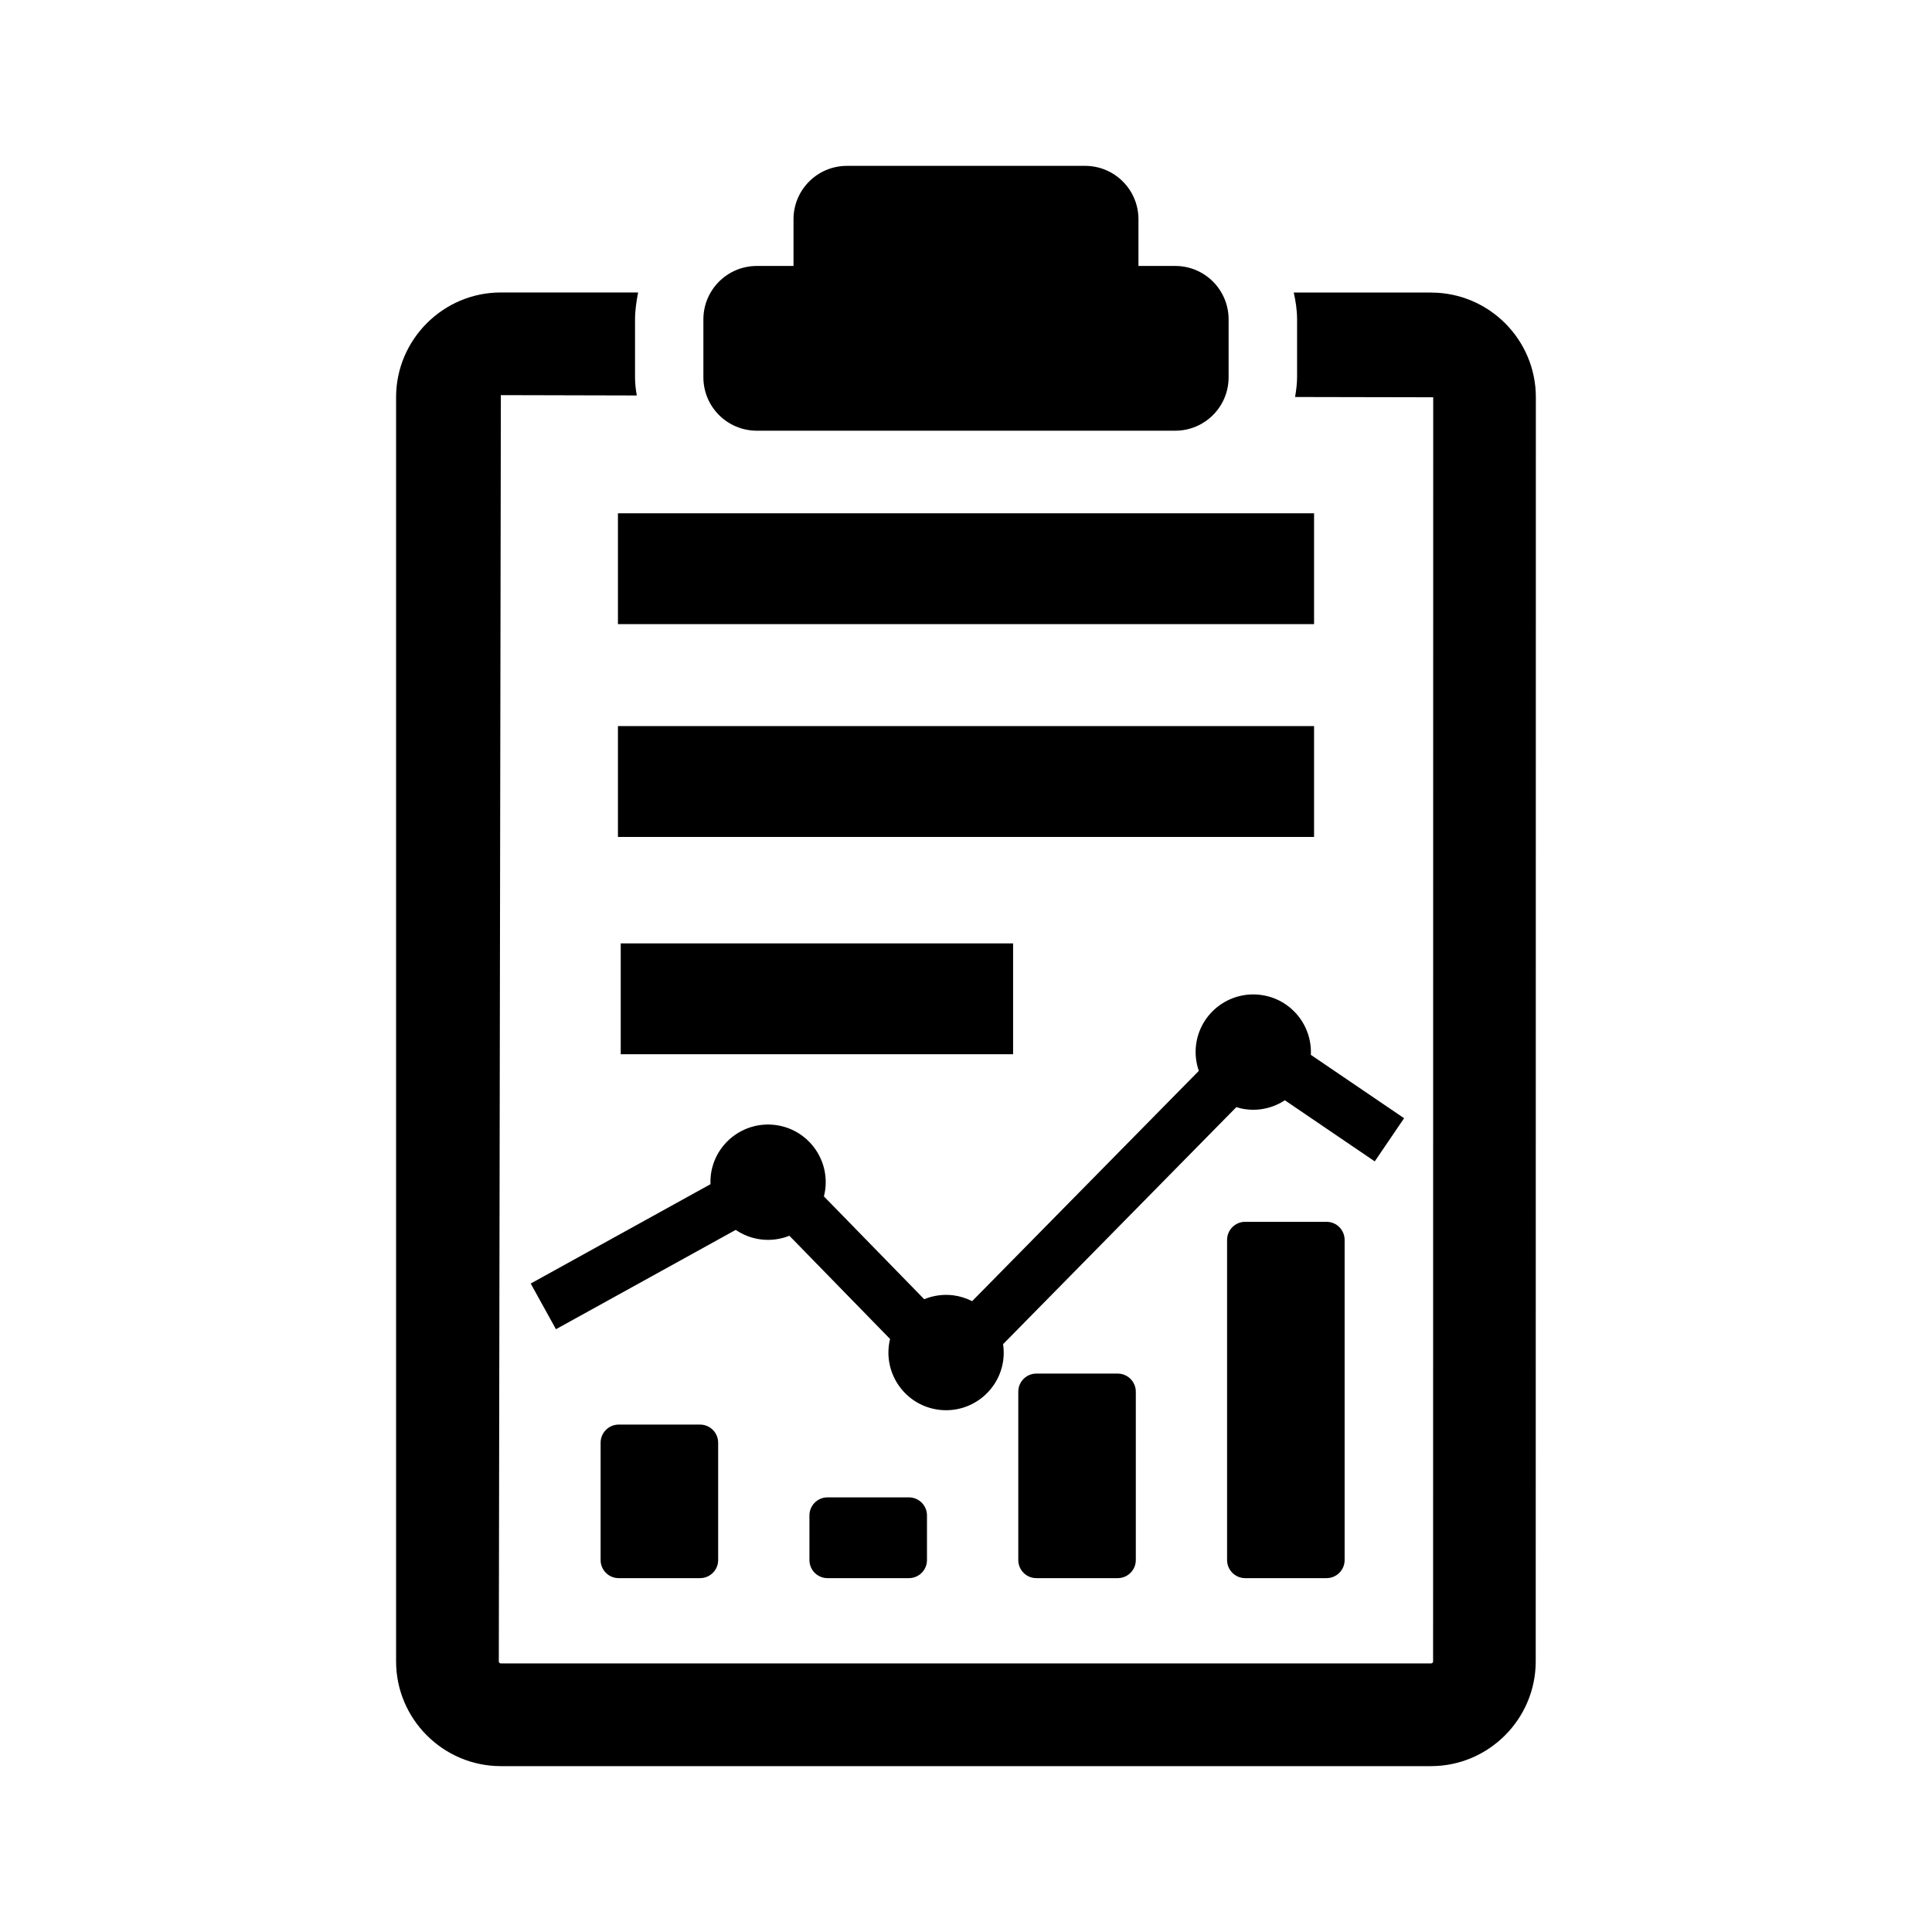 <?xml version="1.0" encoding="UTF-8"?>
<!-- Uploaded to: ICON Repo, www.svgrepo.com, Generator: ICON Repo Mixer Tools -->
<svg fill="#000000" width="800px" height="800px" version="1.1" viewBox="144 144 512 512" xmlns="http://www.w3.org/2000/svg">
 <g>
  <path d="m516.1 440.34-24.711-16.793c0.383-7.875-5.336-14.863-13.297-15.887-8.379-1.082-16.043 4.832-17.121 13.199-0.309 2.418-0.02 4.777 0.727 6.934l-60.074 61.027c-1.512-0.766-3.168-1.309-4.949-1.543-2.727-0.348-5.379 0.055-7.754 1.027l-26.574-27.246c0.141-0.59 0.266-1.188 0.348-1.809 1.078-8.367-4.832-16.035-13.199-17.109-8.375-1.078-16.043 4.832-17.113 13.203-0.105 0.836-0.125 1.668-0.105 2.484l-47.637 26.324 6.691 12.105 47.641-26.324c1.918 1.309 4.156 2.207 6.613 2.519 2.672 0.344 5.269-0.031 7.613-0.961l26.676 27.352c-0.125 0.535-0.238 1.082-0.309 1.641-1.082 8.375 4.832 16.043 13.203 17.113 8.367 1.078 16.031-4.832 17.109-13.203 0.18-1.422 0.145-2.828-0.051-4.18l61.809-62.805c0.816 0.25 1.664 0.453 2.539 0.562 3.769 0.484 7.379-0.449 10.328-2.383l23.82 16.188z" fill-rule="evenodd"/>
  <path d="m500.34 557.43c0 2.644-2.144 4.793-4.793 4.793h-21.566c-2.644 0-4.793-2.144-4.793-4.793v-84.84c0-2.644 2.144-4.793 4.793-4.793h21.566c2.644 0 4.793 2.144 4.793 4.793z"/>
  <path d="m445 557.43c0 2.644-2.144 4.793-4.793 4.793h-21.566c-2.644 0-4.785-2.144-4.785-4.793v-44.617c0-2.644 2.141-4.797 4.785-4.797h21.566c2.644 0 4.793 2.152 4.793 4.797z"/>
  <path d="m389.66 557.43c0 2.644-2.144 4.793-4.793 4.793h-21.566c-2.644 0-4.793-2.144-4.793-4.793v-11.82c0-2.644 2.144-4.793 4.793-4.793h21.566c2.644 0 4.793 2.144 4.793 4.793z"/>
  <path d="m334.32 557.43c0 2.644-2.144 4.793-4.797 4.793h-21.57c-2.637 0-4.785-2.144-4.785-4.793v-31.102c0-2.644 2.152-4.797 4.785-4.797h21.566c2.648 0 4.797 2.152 4.797 4.797v31.102z"/>
  <path d="m455.44 214.48h-9.738v-12.379c0-7.82-6.328-14.148-14.152-14.148l-63.102 0.004c-7.824 0-14.16 6.328-14.16 14.148v12.379h-9.723c-7.824 0-14.16 6.332-14.16 14.156v15.348c0 7.824 6.34 14.152 14.16 14.152h110.88c7.82 0 14.148-6.328 14.148-14.152v-15.348c0-7.828-6.328-14.16-14.148-14.16z"/>
  <path d="m492.24 309.4h-184.48v-29.371h184.48z"/>
  <path d="m492.24 365.8h-184.48v-29.379h184.48z"/>
  <path d="m412.48 423.38h-103.98v-29.371h103.98z"/>
  <path d="m523.27 221.53h-36.414c0.52 2.297 0.883 4.656 0.883 7.109v15.348c0 1.785-0.246 3.512-0.527 5.223l36.605 0.074-0.031 335c0 0.262-0.188 0.539-0.551 0.539h-246.49c-0.367 0-0.555-0.281-0.555-0.539l0.543-335.57 36.031 0.09c-0.293-1.535-0.473-3.168-0.473-4.812v-15.324c0-2.445 0.367-4.812 0.816-7.16h-36.379c-15.32 0-27.762 12.516-27.762 27.754v335.03c0 15.234 12.438 27.754 27.77 27.754h246.48c15.332 0 27.766-12.516 27.766-27.754l0.035-335c0.008-15.297-12.441-27.754-27.754-27.754z"/>
 </g>
</svg>